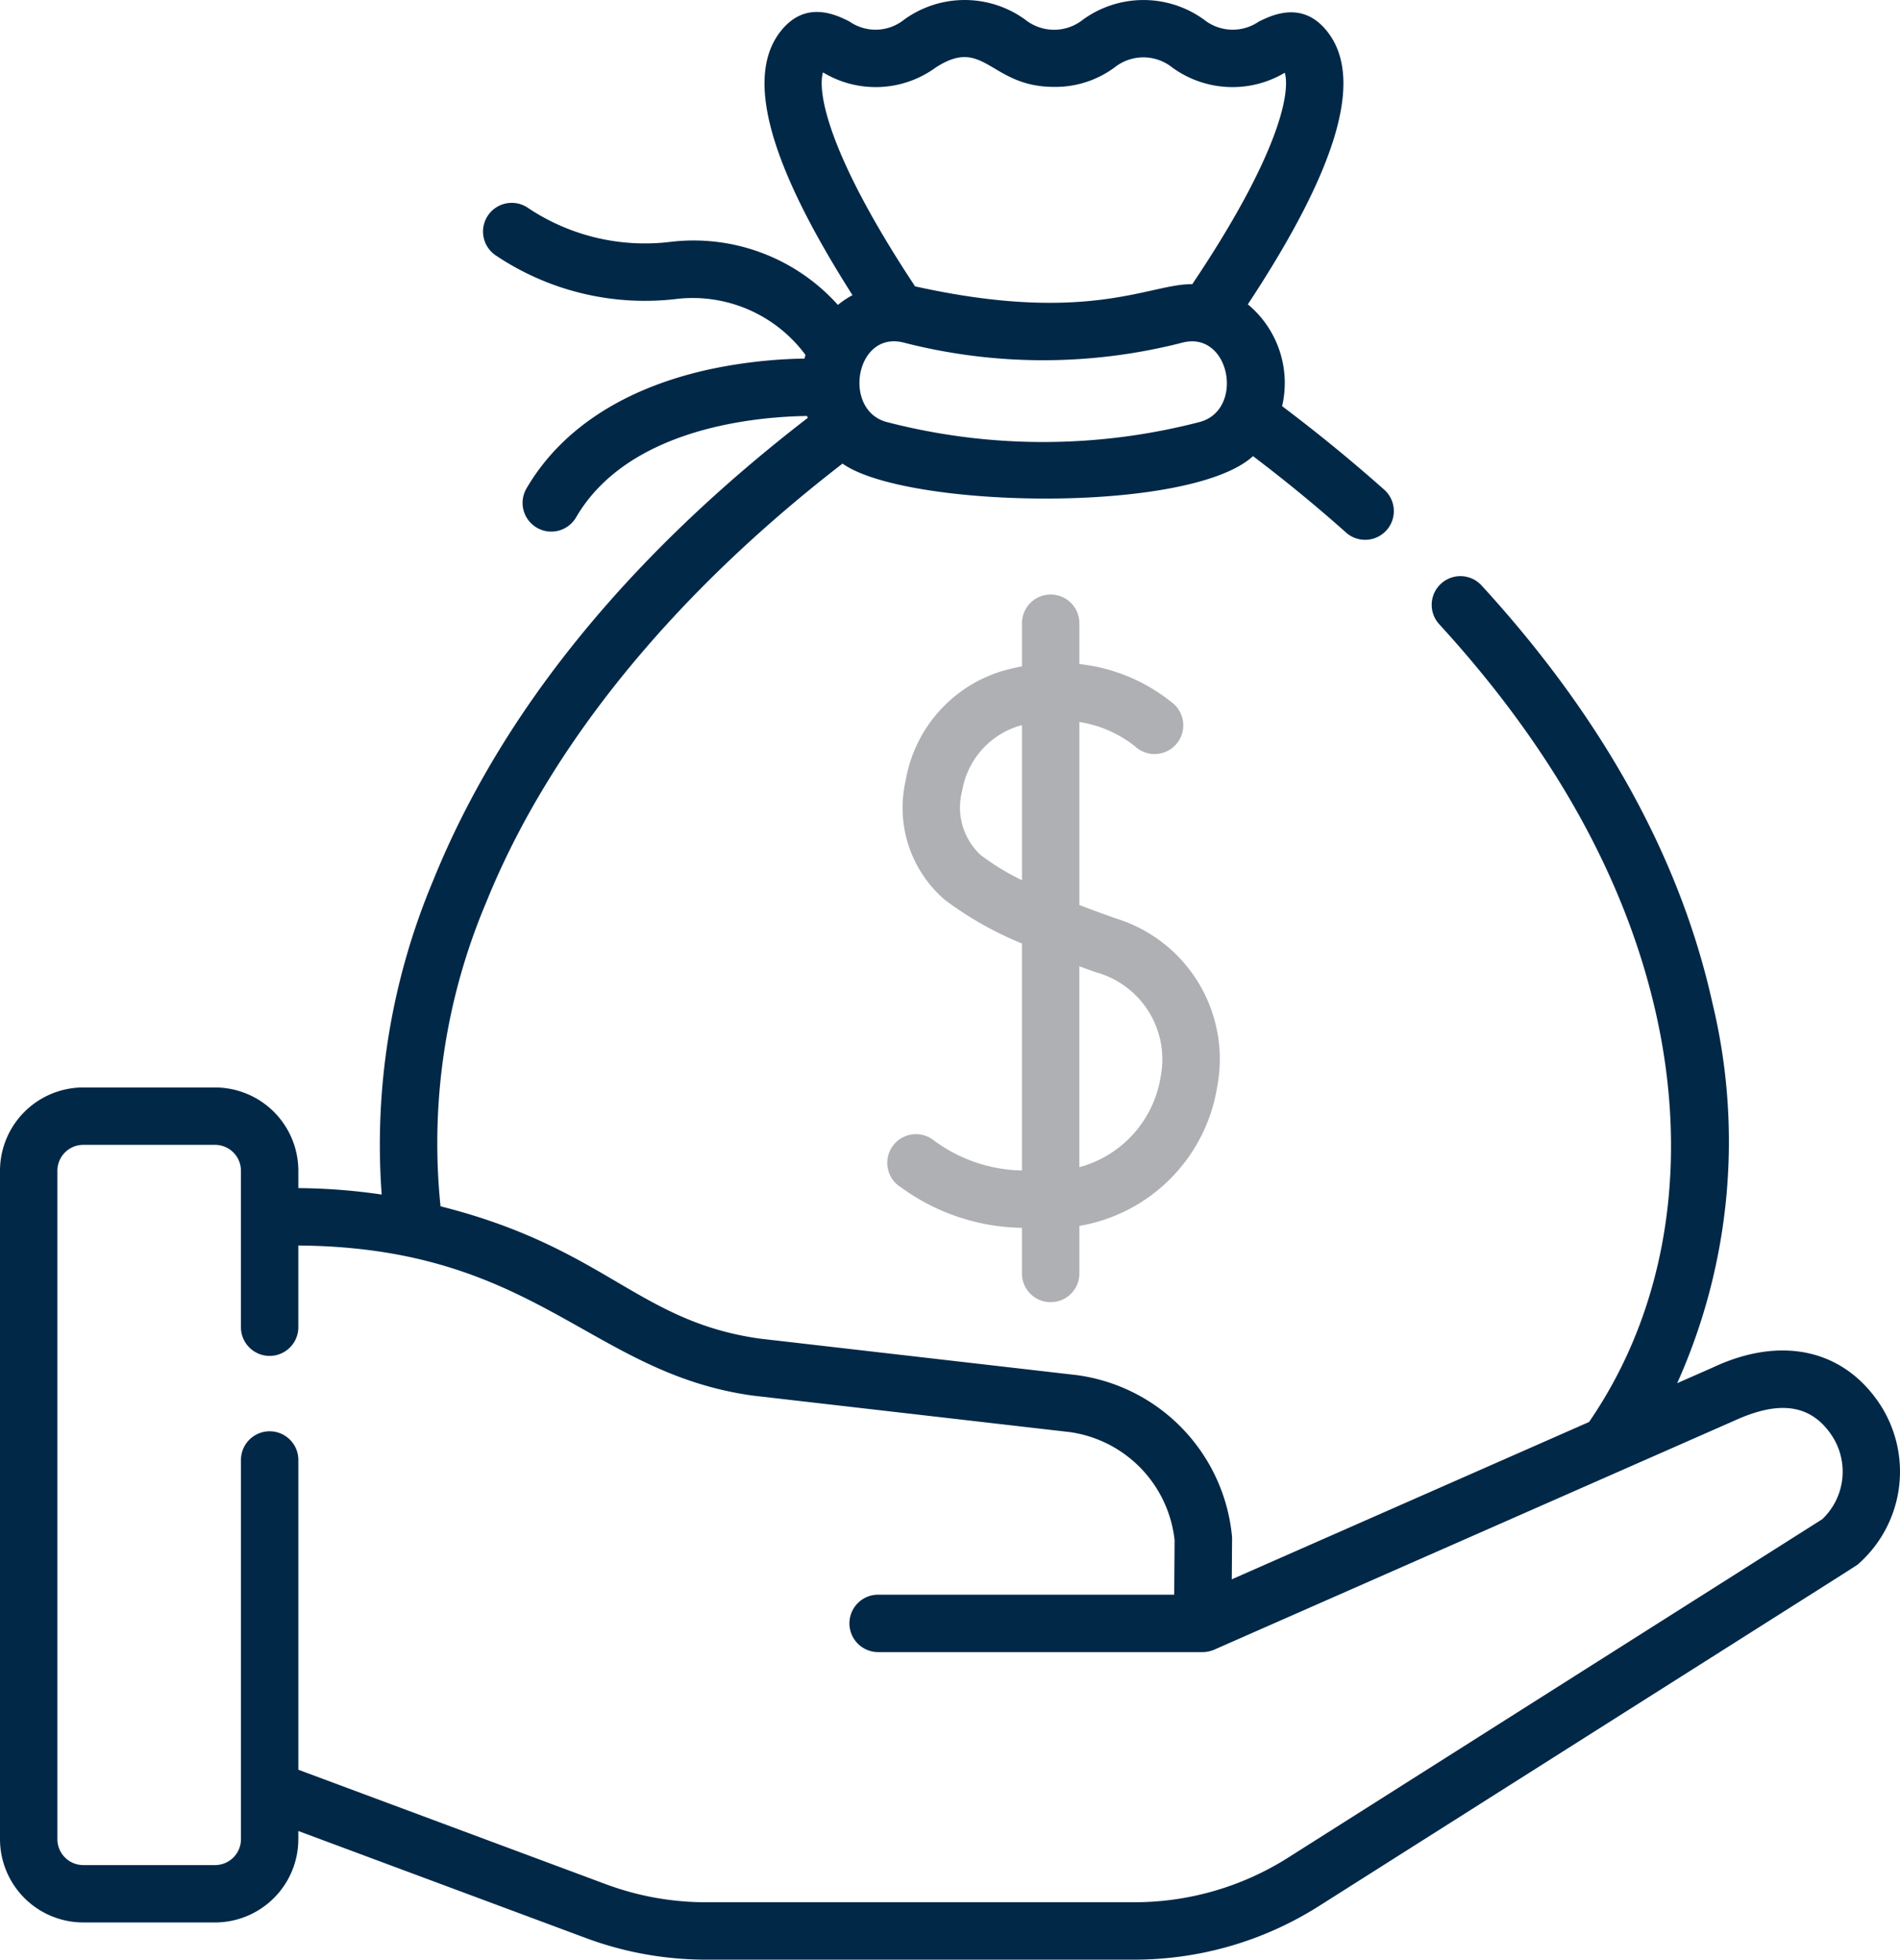 <svg xmlns="http://www.w3.org/2000/svg" width="110.874" height="114.357" viewBox="0 0 110.874 114.357">
  <g id="money-cost-money-money" transform="translate(-7.797 0.001)">
    <g id="Group_30" data-name="Group 30" transform="translate(7.797 -0.001)">
      <path id="Path_19" data-name="Path 19" d="M117.435,81.85c-2.133-3.135-5.752-3.9-9.683-2.051l-2.083.917a34.45,34.45,0,0,0,2.057-22.181c-1.878-8.468-6.415-16.671-13.483-24.382a1.675,1.675,0,0,0-2.469,2.264c6.666,7.272,10.933,14.957,12.683,22.844,1.842,8.307.771,16.874-3.931,23.72l-20.848,9.18.017-2.355a1.634,1.634,0,0,0-.008-.178,10.5,10.5,0,0,0-9-9.376l-.043-.006-18.53-2.133c-7.125-1.014-8.96-5.284-18.61-7.719a36.057,36.057,0,0,1,2.658-17.72c3.669-9.095,10.846-17.93,20.8-25.621,3.708,2.629,20.253,2.957,23.955-.435,1.9,1.44,3.707,2.925,5.393,4.427a1.675,1.675,0,1,0,2.228-2.5C86.688,26.9,84.7,25.273,82.614,23.7a5.962,5.962,0,0,0-2-5.941C85.858,9.807,87.384,4.6,85.277,1.873,83.83,0,82.029.879,81.261,1.254a2.687,2.687,0,0,1-3.213-.115A6.021,6.021,0,0,0,71,1.14a2.7,2.7,0,0,1-3.384,0,6.021,6.021,0,0,0-7.052,0,2.666,2.666,0,0,1-3.208.107c-.768-.382-2.566-1.276-4.022.6-2.06,2.651-.682,7.693,4.209,15.376a5.454,5.454,0,0,0-.851.569,11.308,11.308,0,0,0-9.74-3.682,12.274,12.274,0,0,1-8.332-1.97,1.675,1.675,0,1,0-1.865,2.782,15.6,15.6,0,0,0,10.57,2.517A8.184,8.184,0,0,1,54.8,20.71q-.031.107-.057.215a28.744,28.744,0,0,0-5.311.579c-5.077,1.056-8.846,3.469-10.9,6.978a1.675,1.675,0,1,0,2.891,1.692c3.054-5.22,10.509-5.858,13.47-5.9.013.037.028.073.041.11C44.365,32.537,37.009,41.627,33.058,51.421A39.753,39.753,0,0,0,30.07,69.708a34.852,34.852,0,0,0-4.863-.376V68.319a4.866,4.866,0,0,0-4.86-4.86H12.657a4.866,4.866,0,0,0-4.86,4.86v39.007a4.866,4.866,0,0,0,4.86,4.86h7.689a4.866,4.866,0,0,0,4.86-4.86v-.477l16.772,6.243A20.066,20.066,0,0,0,49,114.356h24.99a20.1,20.1,0,0,0,10.773-3.126C118.1,90.1,116.076,91.411,116.268,91.24a7.183,7.183,0,0,0,1.167-9.39ZM77.772,24.633a36.3,36.3,0,0,1-18.206,0c-2.629-.664-1.867-5.353.958-4.644a32.661,32.661,0,0,0,16.29,0C79.59,19.292,80.443,23.958,77.772,24.633ZM55.821,4.227l.039.019a5.942,5.942,0,0,0,6.533-.3C65.246,2.075,65.556,5.07,69.3,5.07a5.818,5.818,0,0,0,3.526-1.127,2.7,2.7,0,0,1,3.385,0,5.974,5.974,0,0,0,6.561.3c.345,1.242-.435,4.946-5.4,12.34-2.466-.042-6.045,2.38-16.177.126-4.956-7.49-5.722-11.229-5.376-12.481Zm58.314,84.426L82.97,108.4a16.753,16.753,0,0,1-8.98,2.606H49a16.723,16.723,0,0,1-5.853-1.054l-17.94-6.678V85.239a1.675,1.675,0,1,0-3.349,0v22.088a1.513,1.513,0,0,1-1.511,1.511H12.657a1.513,1.513,0,0,1-1.511-1.511V68.319a1.512,1.512,0,0,1,1.511-1.511h7.689a1.512,1.512,0,0,1,1.511,1.511v9.089a1.675,1.675,0,1,0,3.349,0V72.682c13.855.106,16.97,7.409,26.462,8.751l.043.006L70.24,83.572a7.155,7.155,0,0,1,6.1,6.3l-.023,3.186H59.04a1.675,1.675,0,1,0,0,3.35H77.982a1.734,1.734,0,0,0,.669-.14l30.47-13.416c2.191-.974,4.189-1.113,5.544.878A3.826,3.826,0,0,1,114.135,88.653Z" transform="translate(-7.797 0.001)" fill="#022848"/>
      <path id="Path_20" data-name="Path 20" d="M249.357,196.628a1.675,1.675,0,0,0,1.675-1.675v-2.776a9.813,9.813,0,0,0,8.042-8.119,8.59,8.59,0,0,0-5.918-9.826c-.767-.271-1.473-.53-2.124-.781V162.771a6.888,6.888,0,0,1,3.258,1.431,1.675,1.675,0,0,0,2.262-2.471,10.38,10.38,0,0,0-5.52-2.342v-2.382a1.675,1.675,0,1,0-3.35,0v2.517a12.333,12.333,0,0,0-1.242.3,8.1,8.1,0,0,0-5.543,6.357,7.083,7.083,0,0,0,2.3,6.982,20.294,20.294,0,0,0,4.483,2.534v13.245a8.9,8.9,0,0,1-5.209-1.806,1.675,1.675,0,1,0-1.834,2.8,12.266,12.266,0,0,0,7.043,2.352v2.659A1.675,1.675,0,0,0,249.357,196.628Zm-4.091-26.1a3.776,3.776,0,0,1-1.077-3.726,4.792,4.792,0,0,1,3.217-3.77c.093-.028.185-.052.276-.077v9.047A14.127,14.127,0,0,1,245.267,170.531Zm6.773,6.858a5.272,5.272,0,0,1,3.731,6.113,6.524,6.524,0,0,1-4.739,5.251V177.026C251.358,177.145,251.691,177.266,252.04,177.389Z" transform="translate(-188.045 -120.638)" fill="#aeb0b3"/>
    </g>
  </g>
</svg>
